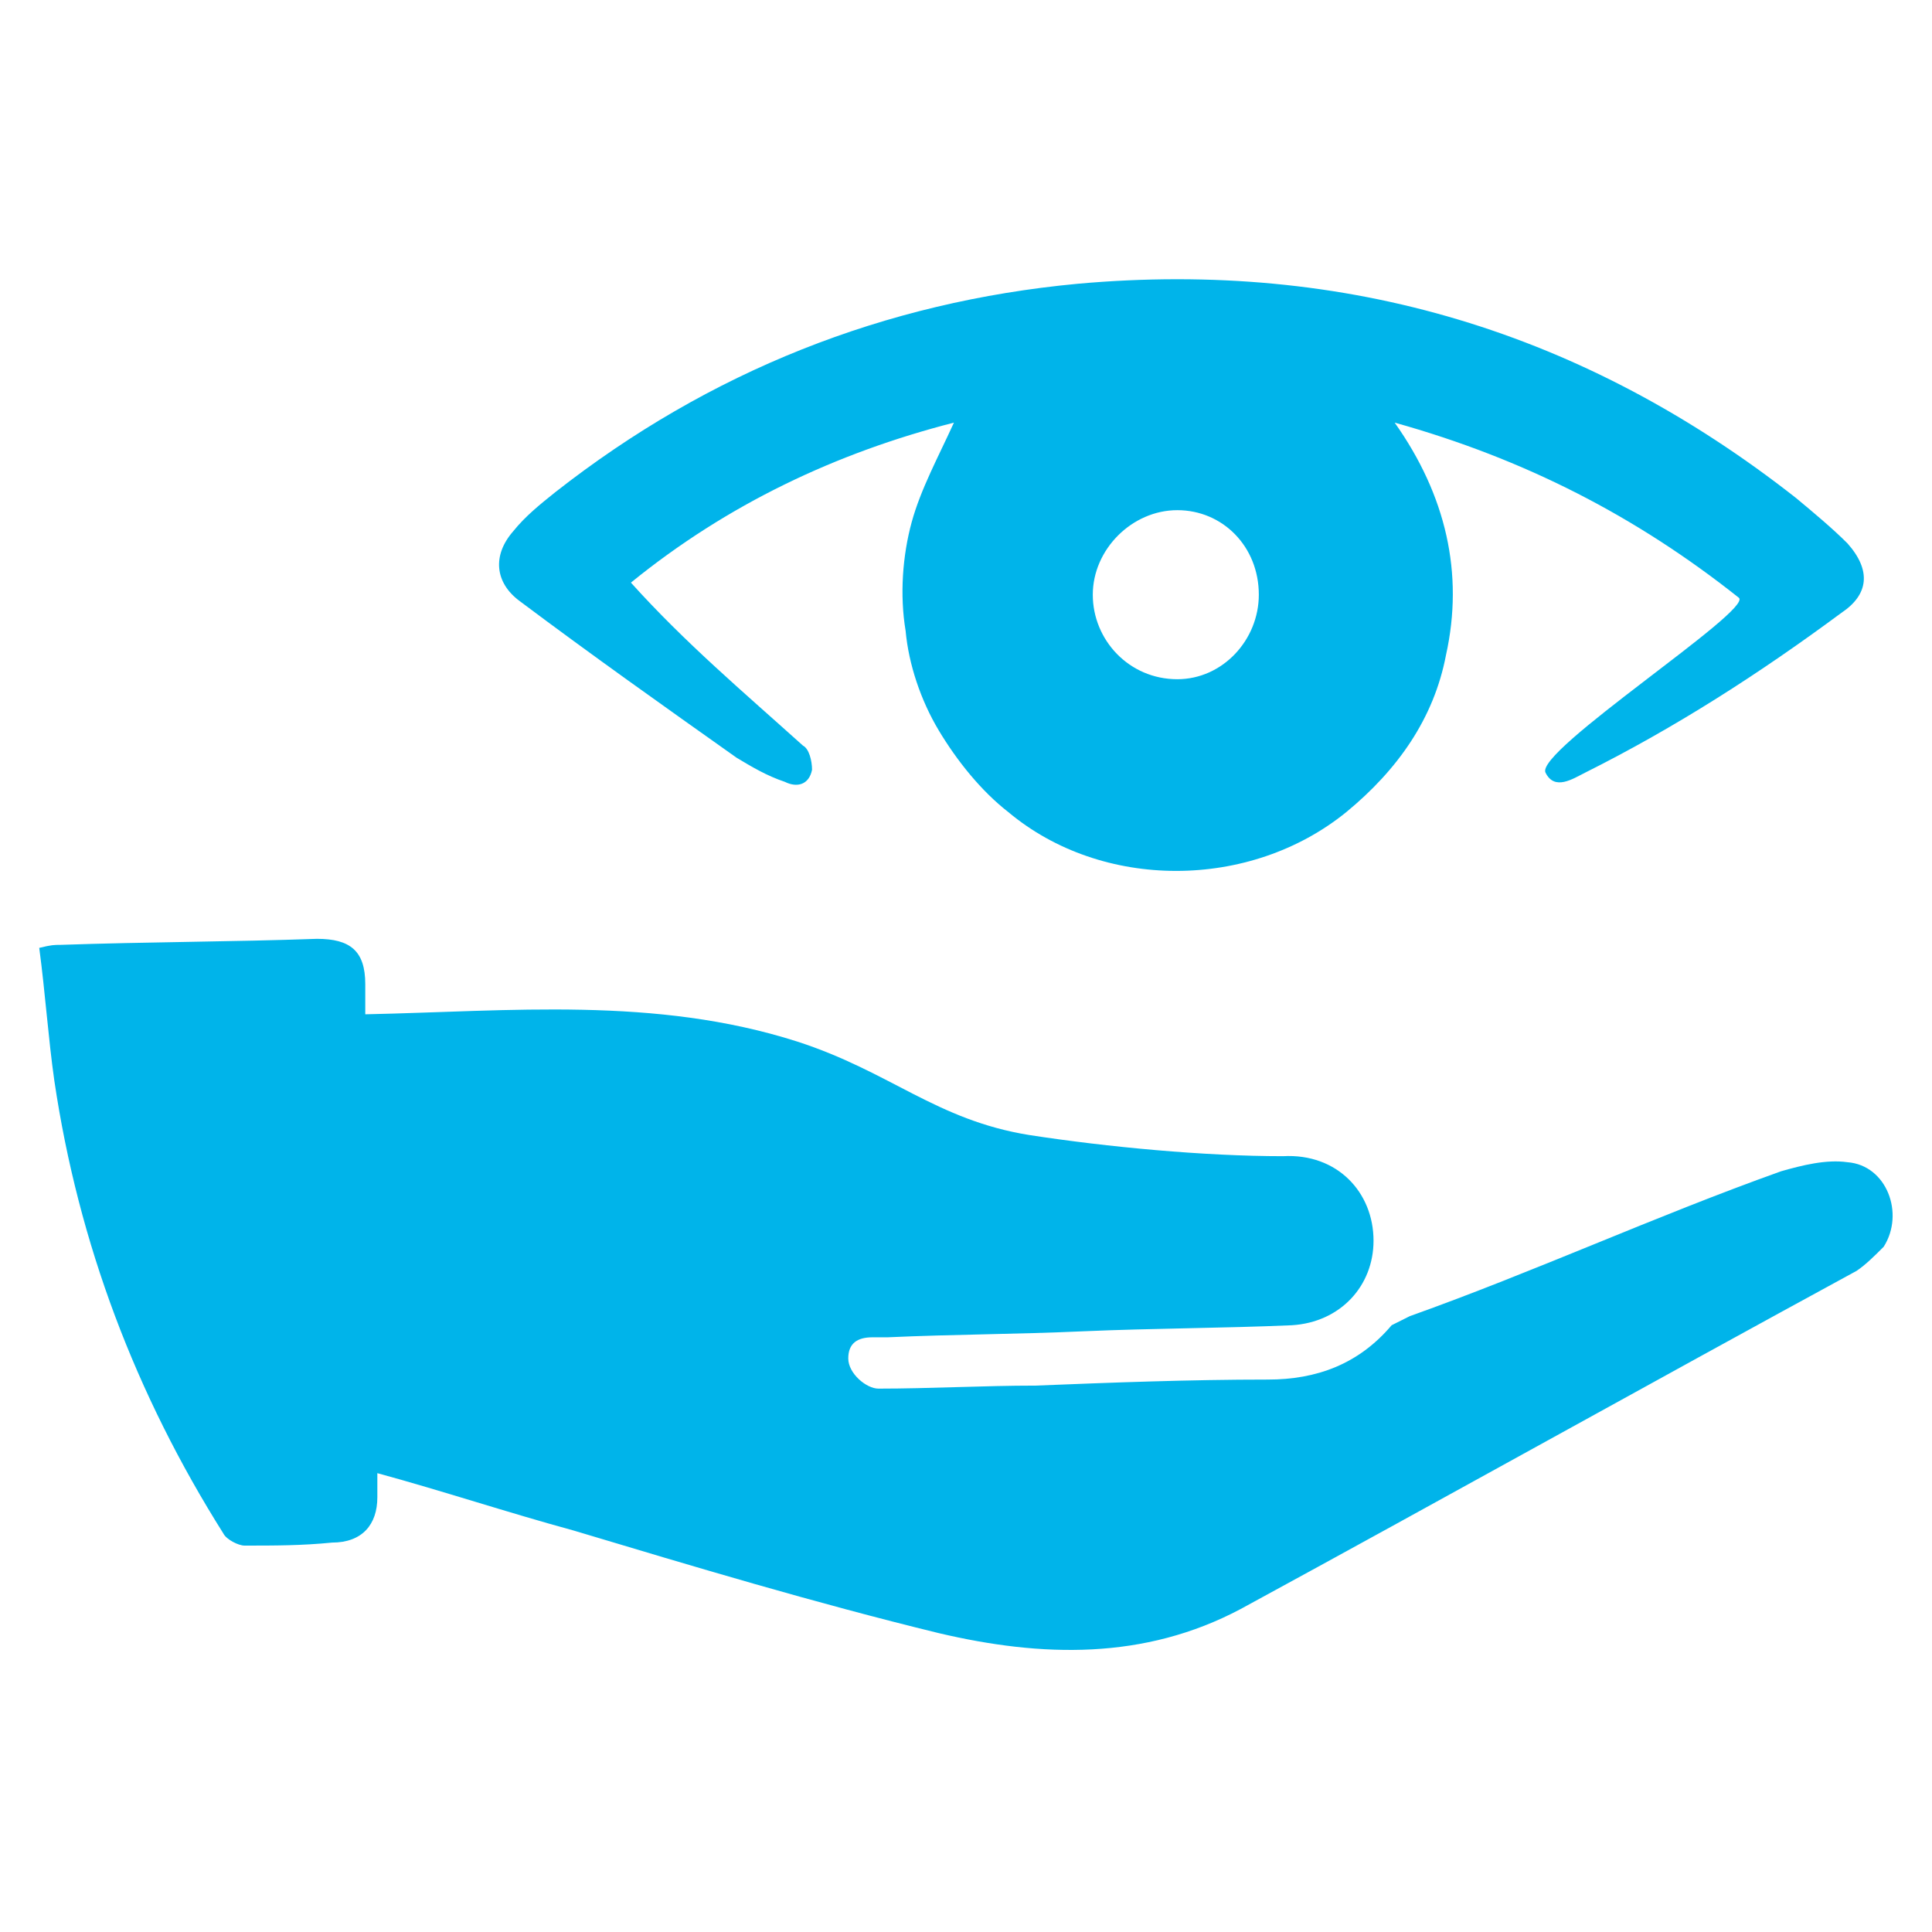 <svg xmlns="http://www.w3.org/2000/svg" xmlns:xlink="http://www.w3.org/1999/xlink" xmlns:svgjs="http://svgjs.com/svgjs" id="SvgjsSvg1187" width="288" height="288"><defs id="SvgjsDefs1188"></defs><g id="SvgjsG1189"><svg xmlns="http://www.w3.org/2000/svg" viewBox="0 0 64 64" width="288" height="288"><path fill="#00b4ea" d="M61.2 18c-.5-.5-1.1-1-1.7-1.5-7-5.5-14.9-7.9-23.8-7.1-6.4.6-12.2 2.9-17.3 6.9-.5.4-1 .8-1.4 1.3-.7.8-.6 1.7.2 2.3 2.4 1.8 4.8 3.5 7.2 5.2.5.3 1 .6 1.6.8.4.2.8.1.9-.4 0-.3-.1-.7-.3-.8-2-1.8-3.9-3.4-5.7-5.4 3.2-2.6 6.8-4.3 10.7-5.3-.5 1.1-1.1 2.2-1.4 3.3-.3 1.1-.4 2.4-.2 3.6.1 1.1.5 2.3 1.1 3.3.6 1 1.4 2 2.3 2.7 3.1 2.6 8 2.6 11.2 0 1.7-1.4 2.9-3.1 3.3-5.2.6-2.7 0-5.3-1.7-7.7 4.3 1.2 8 3.1 11.4 5.8.5.4-6.8 5.1-6.4 5.8.3.6.9.2 1.3 0 3-1.5 5.8-3.3 8.5-5.3C61.9 19.7 62 18.9 61.2 18zM39 22.5c-1.6 0-2.8-1.3-2.8-2.8 0-1.5 1.3-2.8 2.8-2.8 1.5 0 2.7 1.2 2.7 2.8C41.7 21.2 40.5 22.5 39 22.5zM61.2 38.5c-.7-.1-1.5.1-2.2.3-4.2 1.5-8.1 3.3-12.3 4.8-.2.1-.4.2-.6.3-1.1 1.3-2.5 1.8-4.1 1.8-2.6 0-5.2.1-7.7.2-1.7 0-3.5.1-5.2.1-.4 0-1-.5-1-1 0-.5.3-.7.8-.7.2 0 .4 0 .5 0 2.2-.1 4.3-.1 6.5-.2 2.3-.1 4.6-.1 6.9-.2 1.6-.1 2.7-1.3 2.7-2.8 0-1.6-1.2-2.9-3-2.8-2.6 0-5.8-.3-8.4-.7-3.1-.5-4.6-2.1-7.7-3.1-4.7-1.5-9.5-1-14.3-.9 0-.3 0-.7 0-1 0-1.1-.5-1.5-1.6-1.5-2.8.1-5.6.1-8.5.2-.2 0-.3 0-.7.1.2 1.5.3 3 .5 4.4.8 5.4 2.7 10.4 5.6 15 .1.2.5.4.7.4 1 0 1.9 0 2.9-.1 1 0 1.5-.6 1.5-1.5 0-.3 0-.6 0-.8 0 0 0 0 0 0 2.2.6 4.3 1.3 6.5 1.9 4 1.2 8 2.4 12.1 3.4 3.4.8 6.8.9 10-.8 6.8-3.7 13.6-7.5 20.4-11.2.3-.2.6-.5.9-.8C63.1 40.2 62.5 38.6 61.2 38.5z" class="color343433 svgShape"></path></svg></g></svg>